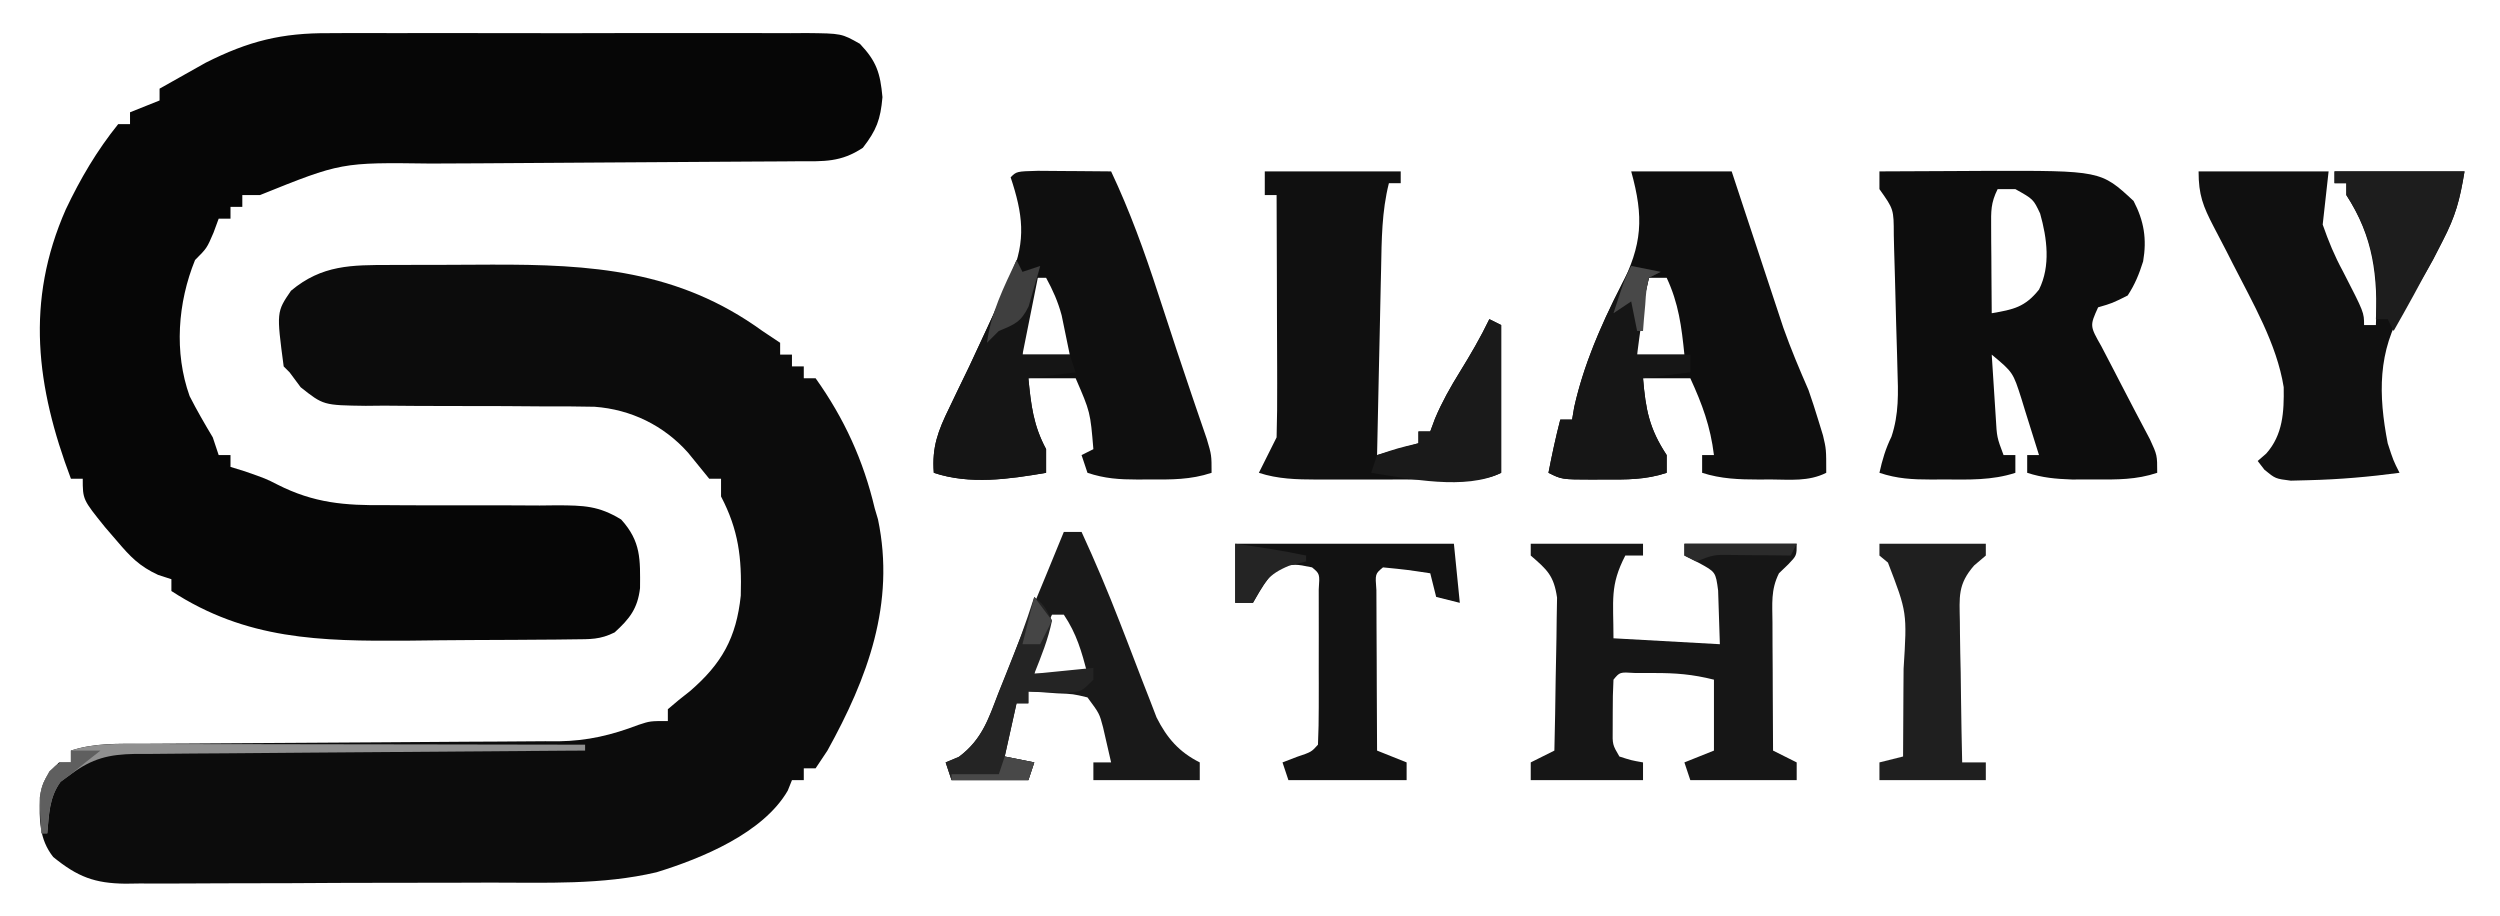 <?xml version="1.0" encoding="UTF-8"?>
<svg version="1.1" xmlns="http://www.w3.org/2000/svg" width="423" height="155">
<path d="M0 0 C1.346 -0.005 1.346 -0.005 2.719 -0.01 C4.623 -0.015 6.528 -0.017 8.433 -0.017 C11.306 -0.019 14.178 -0.038 17.051 -0.057 C34.038 -0.111 48.749 0.853 62.977 11.168 C63.967 11.828 64.957 12.488 65.977 13.168 C65.977 13.828 65.977 14.488 65.977 15.168 C66.637 15.168 67.297 15.168 67.977 15.168 C67.977 15.828 67.977 16.488 67.977 17.168 C68.637 17.168 69.297 17.168 69.977 17.168 C69.977 17.828 69.977 18.488 69.977 19.168 C70.637 19.168 71.297 19.168 71.977 19.168 C76.817 25.957 80.072 33.083 81.977 41.168 C82.16 41.785 82.343 42.403 82.531 43.039 C85.508 57.269 80.759 69.925 73.977 82.168 C73.317 83.158 72.657 84.148 71.977 85.168 C71.317 85.168 70.657 85.168 69.977 85.168 C69.977 85.828 69.977 86.488 69.977 87.168 C69.317 87.168 68.657 87.168 67.977 87.168 C67.741 87.756 67.505 88.344 67.262 88.949 C63.106 96.124 52.724 100.403 45.053 102.758 C35.845 104.917 26.36 104.497 16.961 104.504 C15.017 104.51 13.072 104.517 11.128 104.524 C7.07 104.536 3.012 104.54 -1.046 104.539 C-6.24 104.538 -11.434 104.566 -16.627 104.6 C-20.636 104.622 -24.643 104.626 -28.652 104.625 C-30.567 104.628 -32.482 104.637 -34.397 104.652 C-37.073 104.672 -39.747 104.666 -42.423 104.654 C-43.208 104.665 -43.994 104.676 -44.803 104.688 C-49.986 104.629 -52.883 103.545 -57.023 100.168 C-59.418 97.121 -59.376 93.828 -59.285 90.074 C-58.921 87.42 -57.976 85.971 -56.023 84.168 C-55.363 84.168 -54.703 84.168 -54.023 84.168 C-54.023 83.508 -54.023 82.848 -54.023 82.168 C-50.055 80.865 -46.036 81.016 -41.909 81.01 C-41.094 81.005 -40.279 81 -39.439 80.995 C-37.671 80.984 -35.902 80.976 -34.134 80.969 C-31.329 80.957 -28.525 80.937 -25.72 80.916 C-17.746 80.854 -9.773 80.8 -1.799 80.767 C3.082 80.746 7.962 80.71 12.843 80.666 C14.697 80.652 16.551 80.643 18.406 80.64 C21.009 80.635 23.612 80.612 26.216 80.584 C27.35 80.589 27.35 80.589 28.507 80.594 C33.416 80.518 37.433 79.557 42.023 77.81 C43.977 77.168 43.977 77.168 46.977 77.168 C46.977 76.508 46.977 75.848 46.977 75.168 C48.19 74.104 49.449 73.092 50.727 72.105 C56.121 67.448 58.565 63.07 59.316 55.949 C59.501 49.518 58.943 44.854 55.977 39.168 C55.977 38.178 55.977 37.188 55.977 36.168 C55.317 36.168 54.657 36.168 53.977 36.168 C52.778 34.703 51.581 33.237 50.395 31.762 C46.283 27.14 40.725 24.444 34.584 23.992 C31.671 23.924 28.762 23.918 25.848 23.93 C23.657 23.914 21.466 23.898 19.275 23.881 C15.837 23.864 12.398 23.856 8.959 23.863 C5.63 23.865 2.302 23.837 -1.027 23.805 C-2.055 23.815 -3.082 23.825 -4.14 23.836 C-11.305 23.737 -11.305 23.737 -15.148 20.691 C-15.767 19.858 -16.386 19.026 -17.023 18.168 C-17.353 17.838 -17.683 17.508 -18.023 17.168 C-19.245 7.954 -19.245 7.954 -16.789 4.363 C-11.53 -0.037 -6.52 0.008 0 0 Z " fill="#0C0C0C" transform="translate(66.023,44.832)"/>
<path d="M0 0 C1.411 -0.008 1.411 -0.008 2.851 -0.016 C5.938 -0.029 9.024 -0.02 12.11 -0.01 C14.264 -0.012 16.418 -0.015 18.572 -0.019 C23.074 -0.023 27.576 -0.017 32.078 -0.003 C37.85 0.014 43.623 0.004 49.395 -0.014 C53.837 -0.024 58.279 -0.021 62.721 -0.013 C64.85 -0.011 66.979 -0.014 69.109 -0.021 C72.079 -0.028 75.049 -0.017 78.02 0 C79.34 -0.009 79.34 -0.009 80.686 -0.018 C86.643 0.044 86.643 0.044 89.75 1.803 C92.552 4.762 93.191 6.724 93.563 10.826 C93.23 14.627 92.559 16.396 90.251 19.388 C86.533 21.867 83.662 21.681 79.358 21.675 C78.554 21.682 77.751 21.689 76.923 21.696 C75.176 21.71 73.43 21.719 71.683 21.724 C68.912 21.732 66.141 21.753 63.369 21.776 C57.476 21.825 51.582 21.857 45.688 21.888 C38.881 21.924 32.074 21.966 25.266 22.024 C22.549 22.044 19.832 22.052 17.114 22.06 C1.992 21.858 1.992 21.858 -11.749 27.388 C-12.739 27.388 -13.729 27.388 -14.749 27.388 C-14.749 28.048 -14.749 28.708 -14.749 29.388 C-15.409 29.388 -16.069 29.388 -16.749 29.388 C-16.749 30.048 -16.749 30.708 -16.749 31.388 C-17.409 31.388 -18.069 31.388 -18.749 31.388 C-19.038 32.172 -19.327 32.956 -19.624 33.763 C-20.749 36.388 -20.749 36.388 -22.749 38.388 C-25.679 45.603 -26.315 54.023 -23.663 61.416 C-22.448 63.808 -21.127 66.088 -19.749 68.388 C-19.419 69.378 -19.089 70.368 -18.749 71.388 C-18.089 71.388 -17.429 71.388 -16.749 71.388 C-16.749 72.048 -16.749 72.708 -16.749 73.388 C-15.542 73.759 -15.542 73.759 -14.312 74.138 C-10.749 75.388 -10.749 75.388 -8.826 76.369 C-2.642 79.515 2.59 79.936 9.454 79.857 C10.495 79.864 11.536 79.871 12.608 79.878 C15.906 79.9 19.203 79.897 22.501 79.888 C26.861 79.876 31.219 79.89 35.579 79.919 C36.575 79.908 37.571 79.897 38.597 79.885 C43.003 79.917 45.535 79.949 49.355 82.292 C52.729 86.023 52.579 89.03 52.544 93.904 C52.136 97.36 50.788 99.075 48.251 101.388 C45.786 102.621 44.123 102.535 41.365 102.565 C40.346 102.578 39.327 102.591 38.277 102.604 C37.169 102.611 36.061 102.619 34.919 102.626 C33.205 102.639 33.205 102.639 31.456 102.651 C29.027 102.665 26.599 102.675 24.17 102.683 C20.492 102.7 16.814 102.744 13.136 102.789 C-1.58 102.886 -14.064 102.648 -26.749 94.388 C-26.749 93.728 -26.749 93.068 -26.749 92.388 C-27.488 92.15 -28.226 91.911 -28.987 91.666 C-32.158 90.199 -33.686 88.601 -35.937 85.951 C-36.611 85.168 -37.285 84.386 -37.979 83.58 C-41.749 78.911 -41.749 78.911 -41.749 75.388 C-42.409 75.388 -43.069 75.388 -43.749 75.388 C-49.598 59.866 -51.494 45.418 -44.612 29.81 C-42.142 24.606 -39.362 19.88 -35.749 15.388 C-35.089 15.388 -34.429 15.388 -33.749 15.388 C-33.749 14.728 -33.749 14.068 -33.749 13.388 C-32.099 12.728 -30.449 12.068 -28.749 11.388 C-28.749 10.728 -28.749 10.068 -28.749 9.388 C-27.086 8.444 -25.419 7.508 -23.749 6.576 C-22.821 6.054 -21.893 5.532 -20.937 4.994 C-13.66 1.328 -8.071 -0.056 0 0 Z " fill="#060606" transform="translate(55.749,5.612)"/>
<path d="M0 0 C3.984 -0.025 7.967 -0.043 11.951 -0.055 C13.963 -0.062 15.976 -0.075 17.988 -0.088 C37.468 -0.137 37.468 -0.137 43 5 C44.773 8.403 45.268 11.444 44.617 15.227 C43.939 17.37 43.236 19.121 42 21 C39.375 22.312 39.375 22.312 37 23 C35.585 26.133 35.585 26.133 37.547 29.582 C38.271 30.997 39.006 32.407 39.75 33.812 C40.291 34.861 40.291 34.861 40.844 35.932 C42.466 39.073 44.107 42.202 45.766 45.324 C47 48 47 48 47 51 C43.459 52.18 40.246 52.146 36.562 52.125 C35.244 52.128 33.925 52.13 32.566 52.133 C29.798 52.03 27.609 51.841 25 51 C25 50.01 25 49.02 25 48 C25.66 48 26.32 48 27 48 C26.242 45.537 25.469 43.08 24.688 40.625 C24.474 39.926 24.261 39.228 24.041 38.508 C22.605 34.002 22.605 34.002 19 31 C19.141 33.271 19.288 35.542 19.438 37.812 C19.519 39.077 19.6 40.342 19.684 41.645 C19.872 44.992 19.872 44.992 21 48 C21.66 48 22.32 48 23 48 C23 48.99 23 49.98 23 51 C19.047 52.301 15.049 52.147 10.938 52.125 C10.218 52.129 9.498 52.133 8.756 52.137 C5.573 52.131 3.041 52.014 0 51 C0.49 48.797 1.038 46.922 2.036 44.887 C3.315 41.058 3.18 37.47 3.047 33.488 C3.027 32.679 3.006 31.869 2.985 31.035 C2.94 29.332 2.889 27.628 2.833 25.925 C2.75 23.311 2.688 20.698 2.629 18.084 C2.582 16.427 2.534 14.77 2.484 13.113 C2.467 12.33 2.449 11.547 2.43 10.74 C2.421 6.405 2.421 6.405 0 3 C0 2.01 0 1.02 0 0 Z M20 3 C18.826 5.349 18.885 6.738 18.902 9.352 C18.906 10.202 18.909 11.053 18.912 11.93 C18.92 12.819 18.929 13.709 18.938 14.625 C18.942 15.522 18.947 16.419 18.951 17.344 C18.963 19.563 18.979 21.781 19 24 C22.679 23.369 24.62 22.975 27 20 C28.991 16.019 28.364 11.287 27.188 7.125 C26.044 4.7 26.044 4.7 23 3 C22.01 3 21.02 3 20 3 Z " fill="#0D0D0D" transform="translate(318,29)"/>
<path d="M0 0 C5.61 0 11.22 0 17 0 C17.687 2.084 18.374 4.169 19.082 6.316 C19.757 8.355 20.432 10.394 21.108 12.433 C21.573 13.84 22.038 15.247 22.501 16.655 C23.171 18.689 23.845 20.721 24.52 22.754 C24.923 23.974 25.326 25.194 25.741 26.451 C27.019 30.053 28.472 33.499 30 37 C30.597 38.718 31.164 40.446 31.688 42.188 C31.939 43.006 32.19 43.825 32.449 44.668 C33 47 33 47 33 51 C29.997 52.502 26.914 52.144 23.625 52.125 C22.952 52.129 22.279 52.133 21.586 52.137 C18.247 52.13 15.191 52.031 12 51 C12 50.01 12 49.02 12 48 C12.66 48 13.32 48 14 48 C13.409 43.153 12.021 39.393 10 35 C7.36 35 4.72 35 2 35 C2.45 40.307 3.036 43.49 6 48 C6 48.99 6 49.98 6 51 C2.423 52.192 -0.842 52.146 -4.562 52.125 C-5.248 52.129 -5.933 52.133 -6.639 52.137 C-11.747 52.127 -11.747 52.127 -14 51 C-13.412 47.976 -12.773 44.982 -12 42 C-11.34 42 -10.68 42 -10 42 C-9.883 41.305 -9.765 40.61 -9.645 39.895 C-8.083 32.88 -5.126 25.99 -1.812 19.625 C1.906 12.355 2.154 7.779 0 0 Z M3 18 C2.661 19.415 2.329 20.832 2 22.25 C1.814 23.039 1.629 23.828 1.438 24.641 C0.878 27.256 0.878 27.256 1 31 C3.64 31 6.28 31 9 31 C8.521 26.286 8.032 22.334 6 18 C5.01 18 4.02 18 3 18 Z " fill="#0E0E0E" transform="translate(276,29)"/>
<path d="M0 0 C1.488 0.007 2.977 0.019 4.465 0.035 C5.223 0.04 5.982 0.044 6.764 0.049 C8.643 0.061 10.523 0.079 12.402 0.098 C15.576 6.82 18.044 13.658 20.34 20.723 C21.036 22.844 21.733 24.965 22.43 27.086 C22.765 28.11 23.1 29.135 23.445 30.19 C24.292 32.762 25.155 35.328 26.031 37.891 C26.267 38.581 26.502 39.272 26.744 39.984 C27.358 41.779 27.974 43.573 28.59 45.367 C29.402 48.098 29.402 48.098 29.402 51.098 C25.843 52.284 22.604 52.244 18.902 52.223 C18.226 52.227 17.549 52.23 16.852 52.234 C13.762 52.228 11.356 52.082 8.402 51.098 C8.072 50.108 7.742 49.118 7.402 48.098 C8.392 47.603 8.392 47.603 9.402 47.098 C8.878 40.809 8.878 40.809 6.402 35.098 C3.762 35.098 1.122 35.098 -1.598 35.098 C-1.141 39.664 -0.771 43.041 1.402 47.098 C1.402 48.418 1.402 49.738 1.402 51.098 C-4.873 52.166 -11.467 53.141 -17.598 51.098 C-17.935 46.733 -16.877 44.004 -14.973 40.098 C-14.427 38.959 -13.882 37.821 -13.32 36.648 C-12.752 35.477 -12.183 34.305 -11.598 33.098 C-9.563 28.78 -7.564 24.447 -5.598 20.098 C-5.064 18.953 -5.064 18.953 -4.52 17.785 C-1.931 11.761 -2.554 7.227 -4.598 1.098 C-3.598 0.098 -3.598 0.098 0 0 Z M-0.598 18.098 C-2.355 22.601 -2.791 26.274 -2.598 31.098 C0.042 31.098 2.682 31.098 5.402 31.098 C5.118 29.68 4.824 28.263 4.527 26.848 C4.365 26.059 4.202 25.27 4.035 24.457 C3.411 22.129 2.554 20.207 1.402 18.098 C0.742 18.098 0.082 18.098 -0.598 18.098 Z " fill="#0F0F0F" transform="translate(175.598,28.902)"/>
<path d="M0 0 C7.26 0 14.52 0 22 0 C21.67 2.97 21.34 5.94 21 9 C22.026 11.926 22.987 14.264 24.438 16.938 C28 23.866 28 23.866 28 26 C28.66 26 29.32 26 30 26 C30.344 17.747 29.598 11.106 25 4 C25 3.34 25 2.68 25 2 C24.34 2 23.68 2 23 2 C23 1.34 23 0.68 23 0 C30.26 0 37.52 0 45 0 C44.178 4.931 43.5 7.501 41.312 11.75 C40.779 12.793 40.245 13.836 39.695 14.91 C38.133 17.757 36.448 20.461 34.688 23.188 C30.271 30.426 30.42 37.831 32 46 C32.945 48.915 32.945 48.915 34 51 C28.869 51.684 23.802 52.124 18.625 52.25 C17.128 52.289 17.128 52.289 15.602 52.328 C13 52 13 52 11.148 50.484 C10.769 49.995 10.39 49.505 10 49 C10.474 48.587 10.949 48.175 11.438 47.75 C14.273 44.574 14.472 40.699 14.402 36.508 C13.224 29.16 9.167 22.269 5.82 15.68 C5.456 14.962 5.092 14.245 4.717 13.506 C4.001 12.109 3.276 10.717 2.541 9.33 C0.747 5.871 0 3.984 0 0 Z " fill="#101010" transform="translate(372,29)"/>
<path d="M0 0 C7.59 0 15.18 0 23 0 C23 0.66 23 1.32 23 2 C22.34 2 21.68 2 21 2 C19.793 6.798 19.778 11.54 19.684 16.457 C19.663 17.36 19.642 18.263 19.621 19.193 C19.555 22.066 19.496 24.939 19.438 27.812 C19.394 29.765 19.351 31.717 19.307 33.67 C19.2 38.447 19.098 43.223 19 48 C21.31 47.34 23.62 46.68 26 46 C26 45.34 26 44.68 26 44 C26.66 44 27.32 44 28 44 C28.268 43.279 28.536 42.559 28.812 41.816 C30 39 31.394 36.535 33 33.938 C34.805 31.008 36.51 28.103 38 25 C38.66 25.33 39.32 25.66 40 26 C40 34.25 40 42.5 40 51 C36.916 52.542 33.672 52.142 30.289 52.133 C29.525 52.134 28.76 52.135 27.972 52.136 C26.353 52.136 24.734 52.135 23.115 52.13 C20.642 52.125 18.169 52.13 15.695 52.137 C14.122 52.136 12.549 52.135 10.977 52.133 C9.869 52.136 9.869 52.136 8.738 52.139 C5.353 52.124 2.236 52.06 -1 51 C0.5 48 0.5 48 2 45 C2.087 41.938 2.115 38.898 2.098 35.836 C2.096 34.929 2.095 34.022 2.093 33.087 C2.088 30.183 2.075 27.279 2.062 24.375 C2.057 22.409 2.053 20.443 2.049 18.477 C2.038 13.651 2.021 8.826 2 4 C1.34 4 0.68 4 0 4 C0 2.68 0 1.36 0 0 Z " fill="#101010" transform="translate(214,29)"/>
<path d="M0 0 C6.27 0 12.54 0 19 0 C19 0.66 19 1.32 19 2 C18.01 2 17.02 2 16 2 C13.365 7.106 14 9.467 14 16 C19.94 16.33 25.88 16.66 32 17 C31.938 15.082 31.876 13.164 31.812 11.188 C31.778 10.109 31.743 9.03 31.707 7.918 C31.29 4.782 31.29 4.782 28.449 3.238 C27.641 2.83 26.833 2.421 26 2 C26 1.34 26 0.68 26 0 C32.27 0 38.54 0 45 0 C45 2 45 2 43.562 3.5 C43.047 3.995 42.531 4.49 42 5 C40.591 7.818 40.888 10.173 40.902 13.32 C40.906 14.577 40.909 15.834 40.912 17.129 C40.92 18.448 40.929 19.766 40.938 21.125 C40.943 22.465 40.947 23.805 40.951 25.145 C40.963 28.43 40.979 31.715 41 35 C42.32 35.66 43.64 36.32 45 37 C45 37.99 45 38.98 45 40 C39.06 40 33.12 40 27 40 C26.67 39.01 26.34 38.02 26 37 C27.65 36.34 29.3 35.68 31 35 C31 31.04 31 27.08 31 23 C27.347 22.087 24.543 21.866 20.812 21.875 C19.746 21.872 18.68 21.87 17.582 21.867 C15.069 21.707 15.069 21.707 14 23 C13.901 24.81 13.87 26.625 13.875 28.438 C13.872 29.426 13.87 30.415 13.867 31.434 C13.828 33.989 13.828 33.989 15 36 C17.025 36.652 17.025 36.652 19 37 C19 37.99 19 38.98 19 40 C12.73 40 6.46 40 0 40 C0 39.01 0 38.02 0 37 C1.32 36.34 2.64 35.68 4 35 C4.099 30.943 4.172 26.887 4.22 22.83 C4.24 21.45 4.267 20.071 4.302 18.692 C4.35 16.706 4.371 14.72 4.391 12.734 C4.412 11.54 4.433 10.346 4.454 9.116 C3.911 5.392 2.786 4.403 0 2 C0 1.34 0 0.68 0 0 Z " fill="#161616" transform="translate(259,92)"/>
<path d="M0 0 C0.99 0 1.98 0 3 0 C5.307 5.01 7.444 10.064 9.438 15.207 C9.858 16.288 10.278 17.369 10.711 18.482 C11.577 20.719 12.436 22.959 13.289 25.201 C13.709 26.276 14.13 27.35 14.562 28.457 C14.935 29.426 15.308 30.395 15.691 31.394 C17.436 34.867 19.506 37.253 23 39 C23 39.99 23 40.98 23 42 C17.06 42 11.12 42 5 42 C5 41.01 5 40.02 5 39 C5.99 39 6.98 39 8 39 C7.711 37.742 7.423 36.484 7.125 35.188 C6.881 34.126 6.881 34.126 6.633 33.043 C6.02 30.723 6.02 30.723 4 28 C1.575 27.418 1.575 27.418 -1.125 27.312 C-2.035 27.247 -2.945 27.181 -3.883 27.113 C-4.581 27.076 -5.28 27.039 -6 27 C-6 27.66 -6 28.32 -6 29 C-6.66 29 -7.32 29 -8 29 C-8.66 31.97 -9.32 34.94 -10 38 C-8.35 38.33 -6.7 38.66 -5 39 C-5.33 39.99 -5.66 40.98 -6 42 C-10.29 42 -14.58 42 -19 42 C-19.495 40.515 -19.495 40.515 -20 39 C-19.255 38.683 -18.51 38.366 -17.742 38.039 C-13.855 35.148 -12.826 31.812 -11.125 27.375 C-10.79 26.54 -10.455 25.705 -10.109 24.844 C-9.412 23.106 -8.721 21.365 -8.036 19.622 C-6.406 15.498 -4.699 11.408 -3 7.312 C-1.998 4.876 -0.999 2.438 0 0 Z M-2 14 C-4.29 18.812 -4.29 18.812 -5 24 C-2.03 24 0.94 24 4 24 C2.998 20.207 2.19 17.285 0 14 C-0.66 14 -1.32 14 -2 14 Z " fill="#191919" transform="translate(180,90)"/>
<path d="M0 0 C12.21 0 24.42 0 37 0 C37.495 4.95 37.495 4.95 38 10 C36.68 9.67 35.36 9.34 34 9 C33.505 7.02 33.505 7.02 33 5 C29.01 4.397 29.01 4.397 25 4 C23.671 5.103 23.671 5.103 23.886 7.867 C23.894 9.745 23.894 9.745 23.902 11.66 C23.904 12.657 23.904 12.657 23.907 13.674 C23.912 15.803 23.925 17.933 23.938 20.062 C23.943 21.503 23.947 22.944 23.951 24.385 C23.962 27.923 23.979 31.462 24 35 C25.65 35.66 27.3 36.32 29 37 C29 37.99 29 38.98 29 40 C22.4 40 15.8 40 9 40 C8.505 38.515 8.505 38.515 8 37 C8.804 36.691 9.609 36.381 10.438 36.062 C12.891 35.237 12.891 35.237 14 34 C14.1 31.866 14.131 29.73 14.133 27.594 C14.134 26.293 14.135 24.992 14.137 23.652 C14.135 22.972 14.133 22.291 14.13 21.589 C14.125 19.509 14.13 17.428 14.137 15.348 C14.135 14.047 14.134 12.746 14.133 11.406 C14.132 10.203 14.131 9 14.129 7.76 C14.315 5.09 14.315 5.09 13 4 C10.128 3.416 10.128 3.416 7 4 C4.788 6.942 4.788 6.942 3 10 C2.01 10 1.02 10 0 10 C0 6.7 0 3.4 0 0 Z " fill="#121212" transform="translate(209,92)"/>
<path d="M0 0 C5.94 0 11.88 0 18 0 C18 0.66 18 1.32 18 2 C17.348 2.553 16.696 3.107 16.024 3.677 C13.224 6.891 13.54 8.957 13.609 13.172 C13.615 13.854 13.621 14.537 13.627 15.24 C13.649 17.411 13.699 19.58 13.75 21.75 C13.77 23.225 13.788 24.7 13.805 26.176 C13.849 29.784 13.918 33.392 14 37 C15.32 37 16.64 37 18 37 C18 37.99 18 38.98 18 40 C12.06 40 6.12 40 0 40 C0 39.01 0 38.02 0 37 C1.98 36.505 1.98 36.505 4 36 C4.029 32.146 4.047 28.292 4.062 24.438 C4.071 23.351 4.079 22.265 4.088 21.146 C4.686 11.622 4.686 11.622 1.438 3.188 C0.963 2.796 0.489 2.404 0 2 C0 1.34 0 0.68 0 0 Z " fill="#1F1F1F" transform="translate(318,92)"/>
<path d="M0 0 C1.65 0.33 3.3 0.66 5 1 C4.01 1.495 4.01 1.495 3 2 C2.307 5.04 2.307 5.04 1.875 8.562 C1.707 9.76 1.54 10.958 1.367 12.191 C1.246 13.118 1.125 14.045 1 15 C3.97 15 6.94 15 10 15 C10 15.99 10 16.98 10 18 C6.04 18.495 6.04 18.495 2 19 C2.45 24.307 3.036 27.49 6 32 C6 32.99 6 33.98 6 35 C2.423 36.192 -0.842 36.146 -4.562 36.125 C-5.248 36.129 -5.933 36.133 -6.639 36.137 C-11.747 36.127 -11.747 36.127 -14 35 C-13.412 31.976 -12.773 28.982 -12 26 C-11.34 26 -10.68 26 -10 26 C-9.883 25.305 -9.765 24.61 -9.645 23.895 C-7.785 15.543 -3.989 7.534 0 0 Z " fill="#161616" transform="translate(276,45)"/>
<path d="M0 0 C0.33 0.66 0.66 1.32 1 2 C1.99 1.67 2.98 1.34 4 1 C3.01 5.95 2.02 10.9 1 16 C3.64 16 6.28 16 9 16 C9.33 16.99 9.66 17.98 10 19 C6.04 19.495 6.04 19.495 2 20 C2.457 24.567 2.827 27.943 5 32 C5 33.32 5 34.64 5 36 C-1.275 37.068 -7.869 38.044 -14 36 C-14.337 31.635 -13.279 28.906 -11.375 25 C-10.559 23.298 -10.559 23.298 -9.727 21.562 C-9.157 20.387 -8.587 19.211 -8 18 C-6.911 15.669 -5.828 13.336 -4.75 11 C-4.27 9.969 -3.791 8.938 -3.297 7.875 C-2.124 5.274 -1.036 2.658 0 0 Z " fill="#151515" transform="translate(172,44)"/>
<path d="M0 0 C7.26 0 14.52 0 22 0 C21.171 4.971 20.472 7.534 18.25 11.812 C17.716 12.845 17.183 13.878 16.633 14.941 C14.472 18.99 12.275 23.014 10 27 C9.67 26.34 9.34 25.68 9 25 C8.34 25 7.68 25 7 25 C7.041 23.845 7.082 22.69 7.125 21.5 C7.113 14.929 5.601 9.565 2 4 C2 3.34 2 2.68 2 2 C1.34 2 0.68 2 0 2 C0 1.34 0 0.68 0 0 Z " fill="#1D1D1D" transform="translate(395,29)"/>
<path d="M0 0 C0.66 0.33 1.32 0.66 2 1 C2 9.25 2 17.5 2 26 C-4.024 29.012 -13.501 27 -20 26 C-19.505 24.515 -19.505 24.515 -19 23 C-15.438 21.812 -15.438 21.812 -12 21 C-12 20.34 -12 19.68 -12 19 C-11.34 19 -10.68 19 -10 19 C-9.732 18.279 -9.464 17.559 -9.188 16.816 C-8 14 -6.606 11.535 -5 8.938 C-3.195 6.008 -1.49 3.103 0 0 Z " fill="#1A1A1A" transform="translate(252,54)"/>
<path d="M0 0 C1.688 1.438 1.688 1.438 3 4 C2.34 7.195 1.212 9.947 0 13 C3.3 12.67 6.6 12.34 10 12 C10 12.66 10 13.32 10 14 C8 16 8 16 5.836 16.195 C5.024 16.172 4.212 16.149 3.375 16.125 C2.558 16.107 1.74 16.089 0.898 16.07 C0.272 16.047 -0.355 16.024 -1 16 C-1 16.66 -1 17.32 -1 18 C-1.66 18 -2.32 18 -3 18 C-3.66 20.97 -4.32 23.94 -5 27 C-3.35 27.33 -1.7 27.66 0 28 C-0.33 28.99 -0.66 29.98 -1 31 C-5.29 31 -9.58 31 -14 31 C-14.33 30.01 -14.66 29.02 -15 28 C-14.261 27.697 -13.523 27.394 -12.762 27.082 C-8.731 24.043 -7.601 20.307 -5.812 15.688 C-5.47 14.845 -5.128 14.003 -4.775 13.135 C-3.031 8.802 -1.416 4.452 0 0 Z " fill="#242424" transform="translate(175,101)"/>
<path d="M0 0 C1.215 -0 1.215 -0 2.455 -0 C5.128 0 7.801 0.008 10.474 0.016 C12.329 0.018 14.184 0.019 16.039 0.02 C20.918 0.024 25.798 0.034 30.677 0.045 C35.657 0.055 40.638 0.06 45.618 0.065 C55.388 0.075 65.157 0.092 74.927 0.114 C74.927 0.444 74.927 0.774 74.927 1.114 C73.402 1.122 73.402 1.122 71.847 1.131 C62.269 1.189 52.69 1.261 43.111 1.349 C38.187 1.394 33.263 1.433 28.338 1.46 C23.585 1.486 18.833 1.526 14.08 1.577 C12.267 1.593 10.454 1.605 8.641 1.611 C6.101 1.621 3.562 1.649 1.022 1.681 C0.273 1.68 -0.476 1.678 -1.247 1.677 C-5.708 1.757 -8.477 2.461 -12.073 5.114 C-12.651 5.526 -13.228 5.939 -13.823 6.364 C-15.753 9.064 -15.767 11.872 -16.073 15.114 C-16.403 15.114 -16.733 15.114 -17.073 15.114 C-17.44 7.78 -17.44 7.78 -15.698 4.614 C-14.073 3.114 -14.073 3.114 -12.073 3.114 C-12.073 2.454 -12.073 1.794 -12.073 1.114 C-8.115 -0.191 -4.117 -0.019 0 0 Z " fill="#909090" transform="translate(24.073,125.886)"/>
<path d="M0 0 C4.03 0.553 8.02 1.156 12 2 C12 2.33 12 2.66 12 3 C10.608 3.34 10.608 3.34 9.188 3.688 C5.436 5.232 4.902 6.559 3 10 C2.01 10 1.02 10 0 10 C0 6.7 0 3.4 0 0 Z " fill="#242424" transform="translate(209,92)"/>
<path d="M0 0 C0.33 0.66 0.66 1.32 1 2 C1.99 1.67 2.98 1.34 4 1 C3.602 2.464 3.181 3.921 2.75 5.375 C2.518 6.187 2.286 6.999 2.047 7.836 C0.758 10.5 -0.324 10.89 -3 12 C-3.66 12.66 -4.32 13.32 -5 14 C-4.346 8.93 -2.145 4.58 0 0 Z " fill="#3F3F3F" transform="translate(172,44)"/>
<path d="M0 0 C1.65 0.33 3.3 0.66 5 1 C4.01 1.495 4.01 1.495 3 2 C2.533 4.126 2.533 4.126 2.375 6.562 C2.3 7.389 2.225 8.215 2.148 9.066 C2.099 9.704 2.05 10.343 2 11 C1.67 11 1.34 11 1 11 C0.67 9.35 0.34 7.7 0 6 C-0.99 6.66 -1.98 7.32 -3 8 C-1.125 2.25 -1.125 2.25 0 0 Z " fill="#484848" transform="translate(276,45)"/>
<path d="M0 0 C1.65 0.33 3.3 0.66 5 1 C4.67 1.99 4.34 2.98 4 4 C-0.29 4 -4.58 4 -9 4 C-9 3.67 -9 3.34 -9 3 C-6.36 3 -3.72 3 -1 3 C-0.67 2.01 -0.34 1.02 0 0 Z " fill="#484848" transform="translate(170,128)"/>
<path d="M0 0 C6.27 0 12.54 0 19 0 C18.67 0.66 18.34 1.32 18 2 C17.096 1.988 16.193 1.977 15.262 1.965 C13.492 1.951 13.492 1.951 11.688 1.938 C10.516 1.926 9.344 1.914 8.137 1.902 C4.969 1.851 4.969 1.851 2 3 C1.34 2.67 0.68 2.34 0 2 C0 1.34 0 0.68 0 0 Z " fill="#2B2B2B" transform="translate(285,92)"/>
<path d="M0 0 C1.65 0 3.3 0 5 0 C3.855 0.897 3.855 0.897 2.688 1.812 C1.801 2.534 0.914 3.256 0 4 C-0.578 4.433 -1.155 4.866 -1.75 5.312 C-3.714 7.964 -3.697 10.784 -4 14 C-4.33 14 -4.66 14 -5 14 C-5.367 6.667 -5.367 6.667 -3.625 3.5 C-2 2 -2 2 0 2 C0 1.34 0 0.68 0 0 Z " fill="#5F5F5F" transform="translate(12,127)"/>
<path d="M0 0 C0.99 1.32 1.98 2.64 3 4 C2.34 5.32 1.68 6.64 1 8 C0.01 8 -0.98 8 -2 8 C-1.34 5.36 -0.68 2.72 0 0 Z " fill="#454545" transform="translate(175,101)"/>
</svg>

